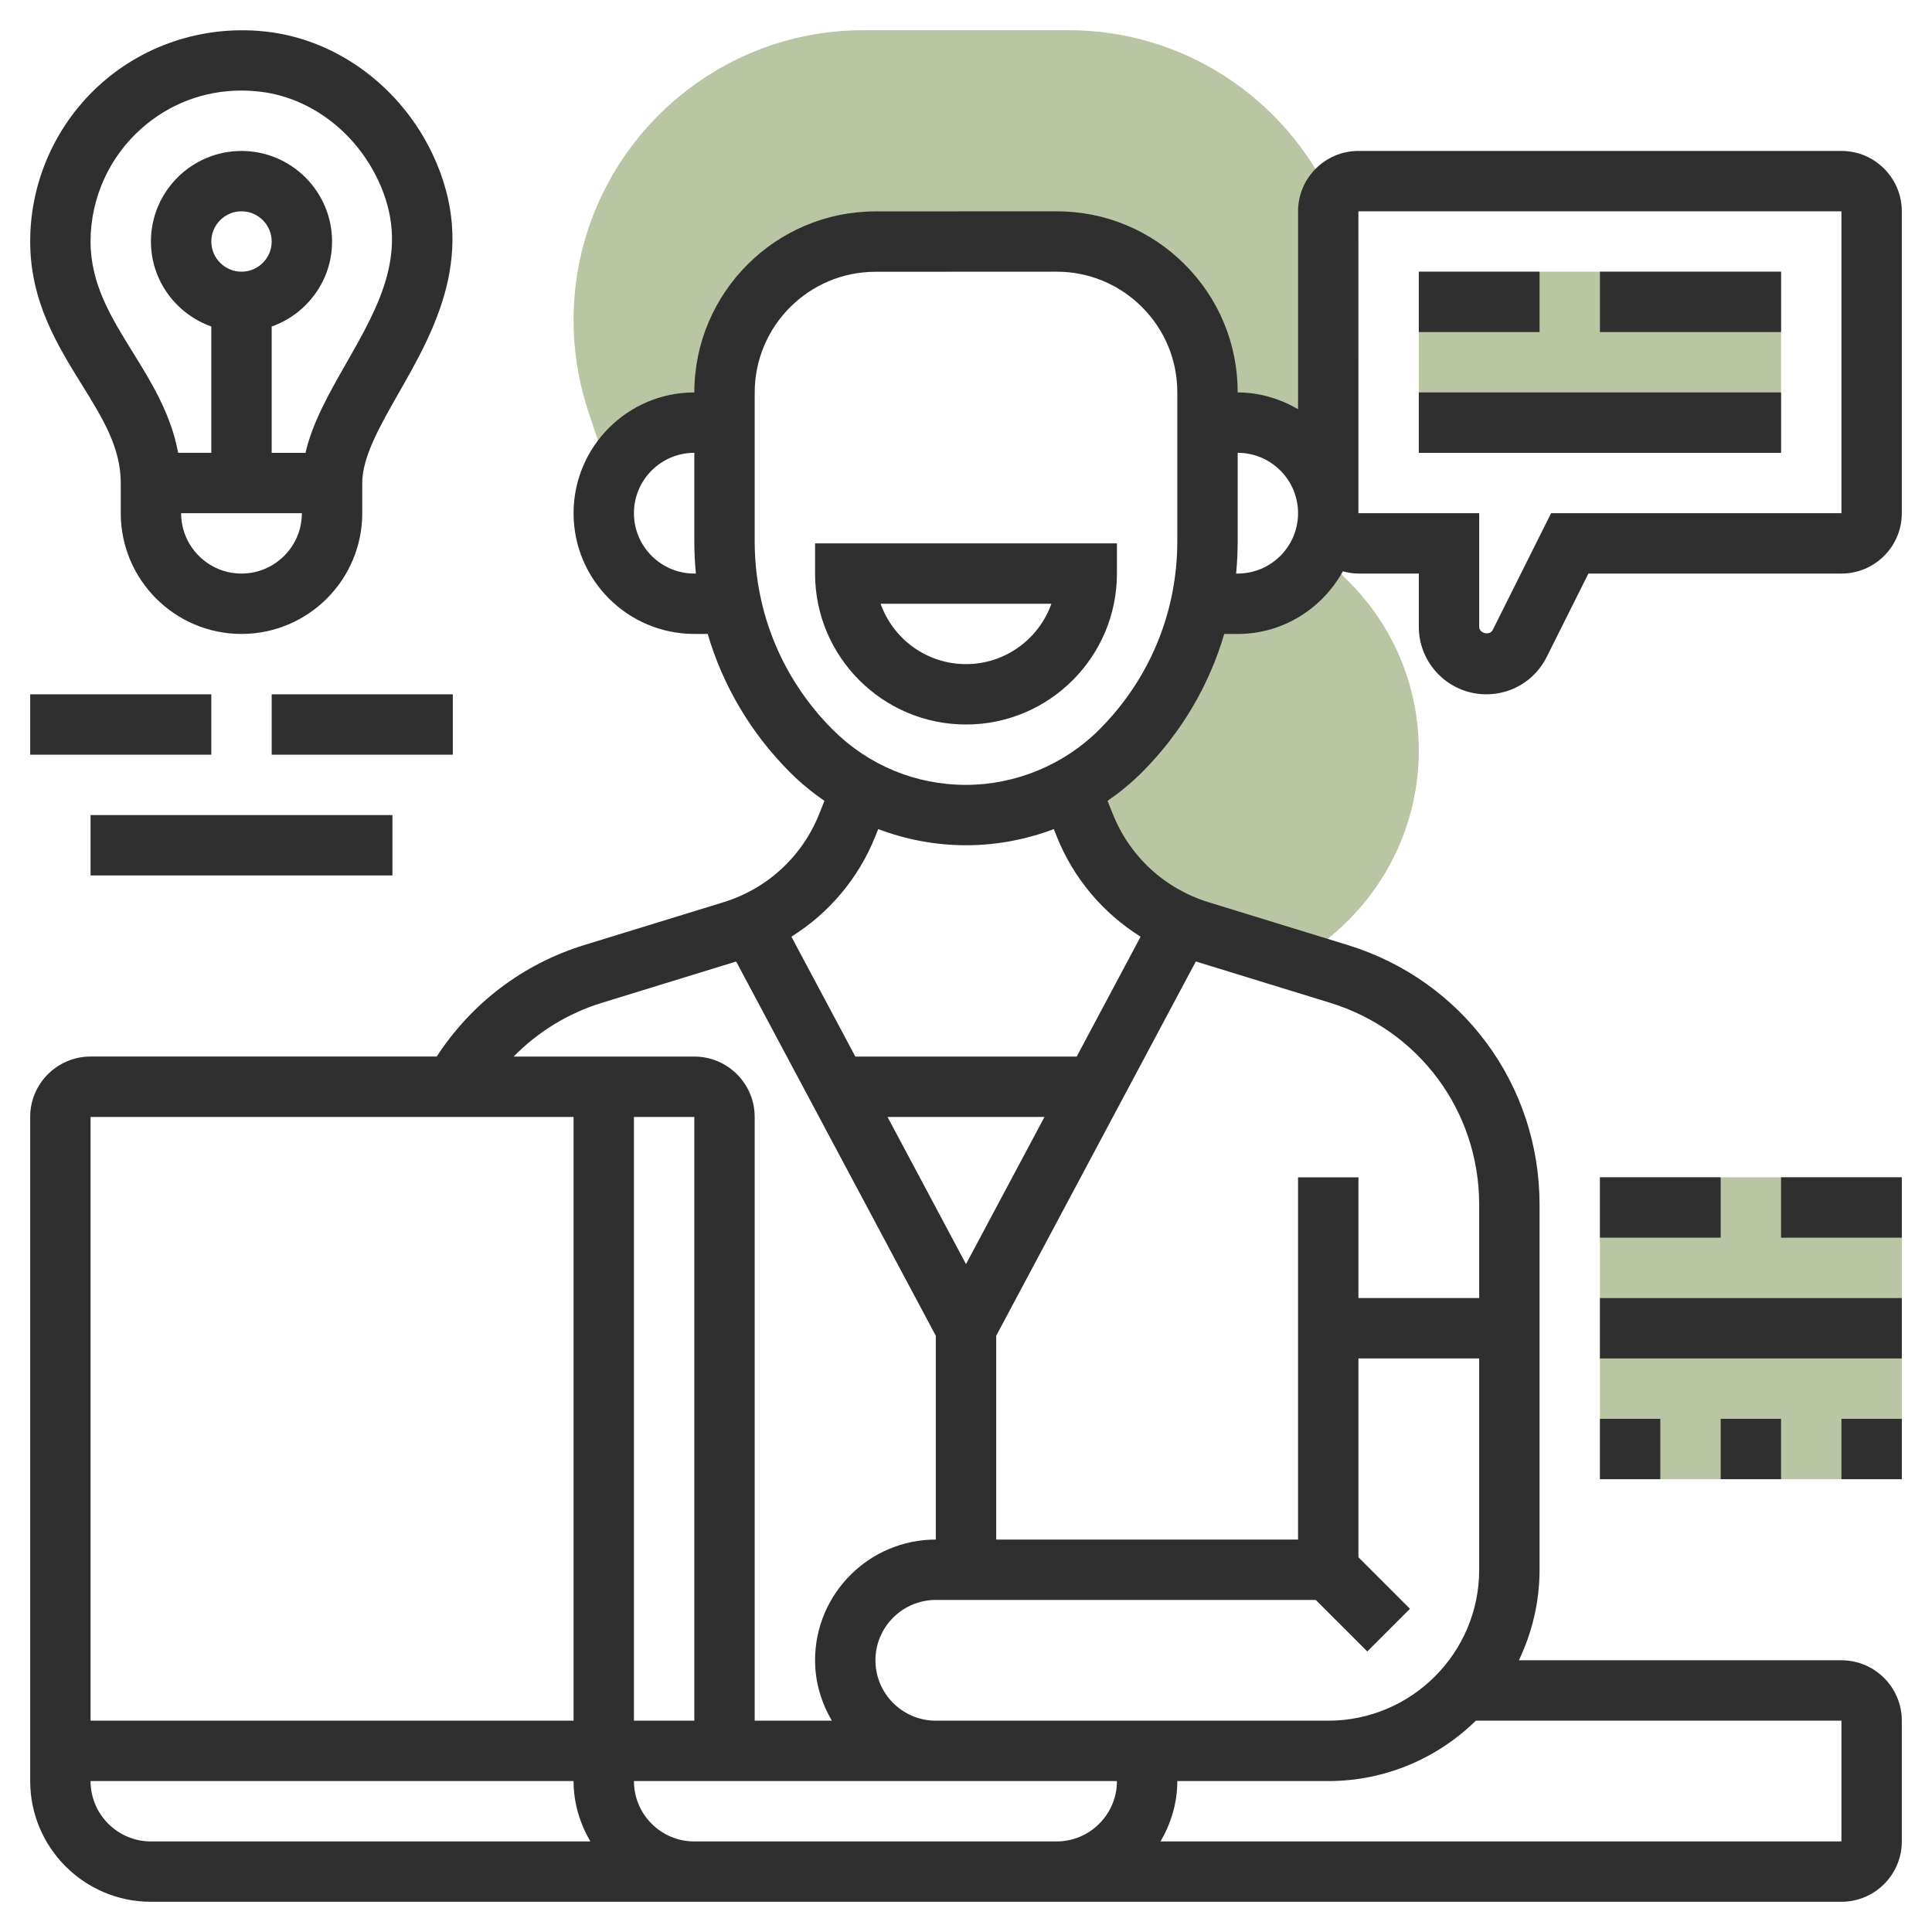 <svg width="512" height="512" viewBox="0 0 512 512" fill="none" xmlns="http://www.w3.org/2000/svg">
<path d="M352.816 52.6C340.6 26.312 314.016 8 283.168 8H228.832C186.464 8 152 42.464 152 84.832C152 93.104 153.328 101.28 155.944 109.128L160.672 123.312L162.776 125.008C166.776 117.312 174.728 112 184 112H192V104.048C192 81.952 209.904 64.04 232 64.024L280 64C302.088 63.984 320 81.888 320 103.976V112H328C341.256 112 352 122.744 352 136V56C352 54.776 352.328 53.64 352.816 52.6Z" fill="#BAC5A4"/>
<path d="M283.6 209L287.48 218.696C289.456 223.64 292.232 228.152 295.616 232.096L309.112 242.976C311.904 244.496 314.832 245.792 317.928 246.744L343.248 254.536C363.152 243.48 376 222.208 376 199C376 182.032 369.392 166.088 357.4 154.088L352.92 149.608L352.776 139.336C352.304 138.312 352 137.2 352 136C352 149.256 341.256 160 328 160H318.224L318.232 159.76C315.096 174.512 307.792 188.184 296.968 199.016C292.928 203.056 288.312 206.344 283.368 208.992H283.6V209Z" fill="#BAC5A4"/>
<path d="M424 312H504V392H424V312Z" fill="#BAC5A4"/>
<path d="M376 72H472V120H376V72Z" fill="#BAC5A4"/>
<path d="M216 152C216 174.056 233.944 192 256 192C278.056 192 296 174.056 296 152V144H216V152ZM278.632 160C275.328 169.312 266.432 176 256 176C245.568 176 236.672 169.312 233.368 160H278.632Z" fill="#2F2F2F"/>
<path d="M32 128V136C32 153.648 46.352 168 64 168C81.648 168 96 153.648 96 136V128C96 121.096 100.68 112.896 105.632 104.208C115.104 87.6 126.888 66.936 114.704 41C106.368 23.264 89.72 10.792 71.256 8.464C55.168 6.456 39.032 11.36 26.976 21.984C14.92 32.616 8 47.928 8 64C8 79.864 15.248 91.56 21.648 101.872C27.2 110.832 32 118.576 32 128ZM64 152C55.176 152 48 144.824 48 136H80C80 144.824 72.824 152 64 152ZM56 64C56 59.592 59.592 56 64 56C68.408 56 72 59.592 72 64C72 68.408 68.408 72 64 72C59.592 72 56 68.408 56 64ZM37.56 33.984C44.968 27.456 54.184 24 63.952 24C65.704 24 67.48 24.112 69.264 24.336C82.344 25.984 94.208 34.976 100.232 47.808C108.888 66.224 100.56 80.824 91.744 96.288C87.184 104.28 82.824 111.936 80.96 120.008H72V86.536C81.288 83.224 88 74.424 88 64.008C88 50.776 77.232 40.008 64 40.008C50.768 40.008 40 50.768 40 64C40 74.416 46.712 83.216 56 86.528V120H47.208C45.344 109.864 40.256 101.528 35.248 93.448C29.464 84.12 24 75.304 24 64C24 52.52 28.944 41.584 37.56 33.984V33.984Z" fill="#2F2F2F"/>
<path d="M8 184H56V200H8V184Z" fill="#2F2F2F"/>
<path d="M72 184H120V200H72V184Z" fill="#2F2F2F"/>
<path d="M24 216H104V232H24V216Z" fill="#2F2F2F"/>
<path d="M424 376H440V392H424V376Z" fill="#2F2F2F"/>
<path d="M456 376H472V392H456V376Z" fill="#2F2F2F"/>
<path d="M488 376H504V392H488V376Z" fill="#2F2F2F"/>
<path d="M424 344H504V360H424V344Z" fill="#2F2F2F"/>
<path d="M424 312H456V328H424V312Z" fill="#2F2F2F"/>
<path d="M472 312H504V328H472V312Z" fill="#2F2F2F"/>
<path d="M488 40H360C351.176 40 344 47.176 344 56V108.448C339.272 105.696 333.856 104 328 104V103.976C328 91.152 323.008 79.104 313.936 70.04C304.88 60.992 292.832 56 280.024 56C280.008 56 280 56 280 56L232 56.024C205.552 56.04 184.032 77.56 184 104C166.352 104 152 118.352 152 136C152 153.648 166.352 168 184 168H187.544C191.584 181.72 198.976 194.296 209.376 204.688C212.2 207.512 215.264 210.016 218.48 212.248L217.088 215.728C212.584 227.008 203.328 235.528 191.72 239.104L154.832 250.448C138.608 255.44 124.928 265.872 115.736 279.992H24C15.176 279.992 8 287.168 8 295.992V471.992C8 489.64 22.352 503.992 40 503.992H488C496.824 503.992 504 496.816 504 487.992V455.992C504 447.168 496.824 439.992 488 439.992H402.52C405.992 432.712 408 424.592 408 416V319.264C408 287.456 387.576 259.8 357.168 250.448L320.28 239.096C308.664 235.52 299.416 227 294.904 215.72L293.512 212.248C296.728 210.008 299.792 207.504 302.624 204.68C313.008 194.288 320.4 181.712 324.44 168.008H328C340.04 168.008 350.416 161.248 355.88 151.4C357.2 151.752 358.568 152 360 152H376V166.112C376 175.976 384.024 184 393.888 184C400.704 184 406.84 180.208 409.888 174.112L420.944 152H488C496.824 152 504 144.824 504 136V56C504 47.176 496.824 40 488 40V40ZM184 152C175.176 152 168 144.824 168 136C168 127.176 175.176 120 184 120V143.424C184 146.304 184.144 149.168 184.416 152H184ZM159.528 265.752L195.088 254.808L248 354V408C230.352 408 216 422.352 216 440C216 445.856 217.696 451.272 220.448 456H200V296C200 287.176 192.824 280 184 280H136.12C142.56 273.44 150.544 268.512 159.528 265.752V265.752ZM348.688 424L362.344 437.656L373.656 426.344L360 412.688V360H392V416C392 438.056 374.056 456 352 456H248C239.176 456 232 448.824 232 440C232 431.176 239.176 424 248 424H348.688ZM256 335L235.2 296H276.8L256 335ZM184 296V456H168V296H184ZM152 296V456H24V296H152ZM24 472H152C152 477.856 153.696 483.272 156.448 488H40C31.176 488 24 480.824 24 472V472ZM184 488C175.176 488 168 480.824 168 472H296C296 480.824 288.824 488 280 488H184ZM488 488H307.552C310.304 483.272 312 477.856 312 472H352C367.216 472 381.016 465.88 391.112 456H488V488ZM352.472 265.744C376.112 273.016 392 294.52 392 319.264V344H360V312H344V408H264V354L316.904 254.8L352.472 265.744ZM280.048 221.664C284.512 232.84 292.344 242.008 302.272 248.232L285.336 280H226.672L209.728 248.232C219.656 242.008 227.488 232.84 231.952 221.672L232.736 219.72C240.072 222.488 247.912 224 256 224C264.088 224 271.928 222.488 279.28 219.72L280.048 221.664ZM312 143.392C312 162.264 304.656 180.008 291.312 193.36C282.016 202.664 269.144 208 256 208C242.664 208 230.128 202.808 220.696 193.376C207.344 180.032 200 162.296 200 143.424V104.048C200 86.4 214.352 72.032 232 72.024L280 72H280.016C288.552 72 296.584 75.328 302.624 81.36C308.672 87.4 312 95.432 312 103.976V143.392ZM328 152H327.584C327.856 149.16 328 146.288 328 143.392V120C336.824 120 344 127.176 344 136C344 144.824 336.824 152 328 152ZM488 136H411.056L395.584 166.952C394.8 168.52 392 167.864 392 166.112V136H360L359.992 56H360H488V136Z" fill="#2F2F2F"/>
<path d="M376 104H472V120H376V104Z" fill="#2F2F2F"/>
<path d="M376 72H408V88H376V72Z" fill="#2F2F2F"/>
<path d="M424 72H472V88H424V72Z" fill="#2F2F2F"/>
</svg>

